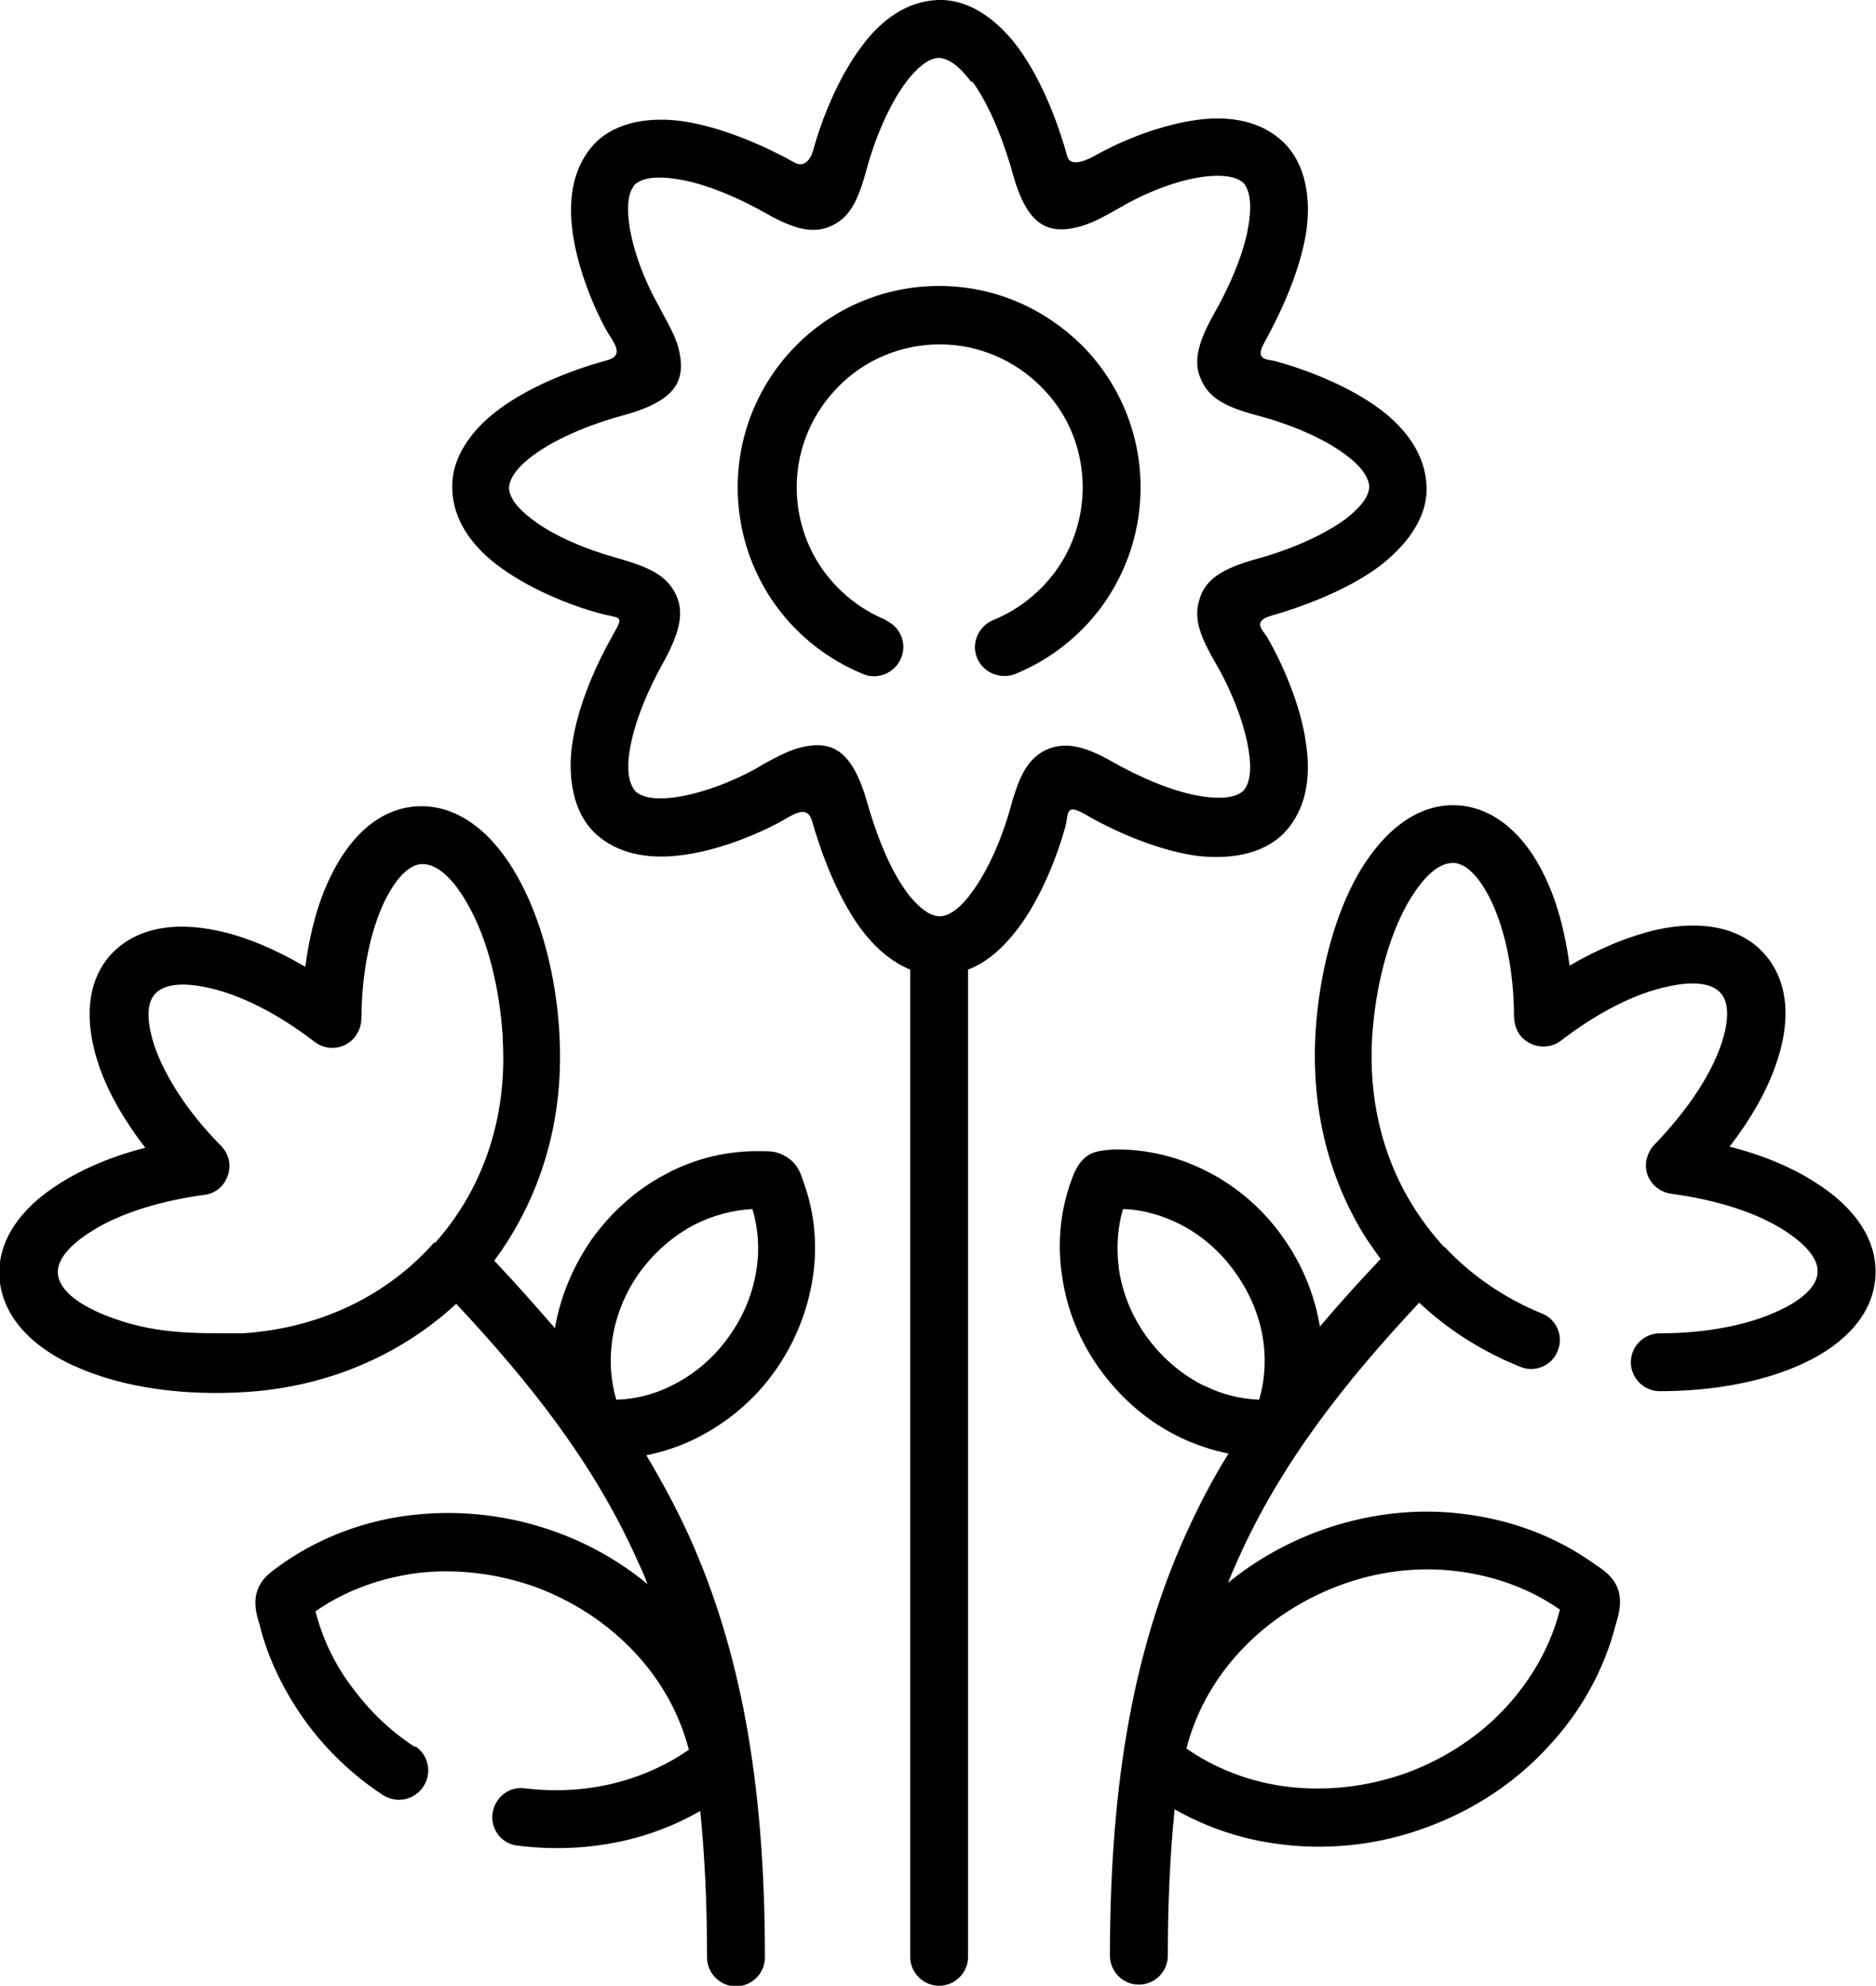 <?xml version="1.0" encoding="UTF-8"?>
<svg id="katman_1" data-name="katman 1" xmlns="http://www.w3.org/2000/svg" viewBox="0 0 33.06 35">
  <path d="m7.32,30.78c.23.15.3.47.14.71-.16.24-.47.3-.71.15-.55-.36-1.02-.82-1.38-1.32-.37-.52-.65-1.09-.8-1.7-.03-.1-.12-.36-.03-.6.09-.24.29-.35.48-.49.66-.45,1.44-.74,2.27-.83.82-.09,1.69,0,2.53.31.6.22,1.13.53,1.59.91-.05-.14-.11-.27-.17-.4-.77-1.73-1.91-3.16-3.2-4.54-.92.85-2.13,1.41-3.51,1.54-1.01.09-2.15,0-3.07-.38-.87-.35-1.42-.92-1.47-1.62-.04-.64.36-1.22,1.06-1.66.41-.26.92-.48,1.51-.63-.37-.48-.65-.97-.81-1.43-.27-.78-.23-1.48.19-1.96.43-.48,1.12-.61,1.92-.43.47.1.99.32,1.52.63.08-.61.23-1.15.44-1.58.31-.65.84-1.25,1.61-1.25.67,0,1.27.48,1.7,1.26.39.7.67,1.68.73,2.77h0v.04h0s0,0,0,0h0c.08,1.5-.35,2.86-1.15,3.94.38.4.73.8,1.07,1.19.09-.54.31-1.08.65-1.57.36-.5.81-.89,1.31-1.15.52-.28,1.1-.41,1.66-.4.2,0,.31,0,.49.12.2.14.23.32.29.48.18.52.23,1.09.14,1.65-.09.56-.3,1.11-.66,1.62-.38.54-.88.94-1.43,1.21-.27.13-.55.22-.84.28.28.47.54.95.77,1.46.87,1.95,1.32,4.24,1.32,7.39,0,.28-.23.51-.51.51s-.51-.23-.51-.51c0-.94-.04-1.79-.12-2.58-.35.2-.73.36-1.13.47-.66.18-1.37.23-2.09.14-.28-.03-.48-.29-.44-.57.04-.28.29-.48.57-.44.58.07,1.15.03,1.69-.12.43-.12.84-.31,1.2-.56-.15-.58-.44-1.13-.85-1.6-.47-.54-1.09-.98-1.83-1.26-.69-.25-1.4-.33-2.06-.26-.67.08-1.31.31-1.84.68.12.47.33.92.63,1.32.3.41.67.78,1.12,1.07ZM15.6,10.93c.26.11.39.4.28.67-.11.26-.41.39-.67.28-.66-.27-1.22-.73-1.61-1.31-.38-.57-.6-1.25-.6-1.98,0-.98.4-1.87,1.04-2.51.64-.64,1.53-1.04,2.51-1.04s1.86.4,2.51,1.04c.64.64,1.04,1.53,1.04,2.51,0,.73-.22,1.41-.6,1.98-.39.58-.95,1.04-1.61,1.31-.26.1-.56-.02-.67-.28-.11-.26.02-.56.28-.67.47-.19.87-.52,1.15-.93.27-.4.43-.89.43-1.41,0-.7-.28-1.33-.74-1.78-.46-.46-1.09-.74-1.78-.74s-1.33.28-1.78.74c-.46.46-.74,1.09-.74,1.78,0,.52.16,1.01.43,1.41.28.41.68.74,1.15.93ZM17.95.85c.45.62.72,1.41.86,1.91.06.21.39.04.51-.03.43-.24,1.11-.53,1.8-.62.56-.07,1.1.02,1.49.39.42.4.49,1.04.41,1.58-.11.73-.49,1.51-.74,1.96-.19.33.09.29.21.33.48.13,1.27.42,1.84.85.46.35.79.8.81,1.36.02.58-.4,1.07-.83,1.4-.59.44-1.41.73-1.9.87-.35.1-.16.25-.08.38.25.43.6,1.19.69,1.91.08.57,0,1.12-.38,1.53-.4.42-1.04.48-1.58.41-.74-.11-1.52-.48-1.96-.74-.31-.17-.27-.02-.32.21-.13.48-.42,1.27-.86,1.84-.24.31-.52.57-.86.7v17.4c0,.28-.23.51-.51.51s-.51-.23-.51-.51v-17.4c-.34-.14-.63-.4-.87-.72-.44-.6-.72-1.41-.86-1.9-.09-.31-.36-.09-.55.01-.42.23-1.14.53-1.81.6-.54.06-1.07-.03-1.46-.39-.41-.39-.48-1.02-.41-1.55.1-.72.45-1.47.7-1.91.23-.41.18-.31-.25-.43-.47-.13-1.22-.42-1.78-.85-.44-.34-.77-.79-.78-1.34-.02-.58.39-1.08.83-1.4.59-.44,1.41-.73,1.9-.86.33-.09.09-.34-.02-.54-.23-.42-.53-1.14-.6-1.81-.06-.54.03-1.07.39-1.46.4-.42,1.04-.48,1.58-.4.73.11,1.52.48,1.96.73.15.08.27-.04.32-.22.13-.48.42-1.26.86-1.84C15.53.35,15.98.02,16.53,0c.59-.02,1.09.4,1.42.85Zm-.83.6c-.18-.24-.37-.42-.58-.43-.19.01-.38.18-.56.41-.34.45-.58,1.09-.69,1.49-.14.52-.26.84-.56,1.02-.34.2-.69.13-1.25-.19-.37-.21-1.01-.52-1.59-.6-.29-.04-.55-.03-.7.1-.12.14-.14.37-.11.64.06.52.3,1.09.49,1.43.06.11.08.15.1.19.12.22.22.4.28.6.16.6-.03.96-1,1.22-.41.11-1.09.35-1.56.7-.23.17-.41.37-.42.57.01.19.17.37.39.54.42.33,1.04.56,1.43.67.56.16.9.28,1.09.61.2.35.11.72-.22,1.31-.2.36-.49.98-.57,1.54-.04.28-.02.53.11.68.14.12.37.14.64.11.52-.06,1.09-.3,1.44-.49.05-.03.11-.06.17-.1.22-.12.41-.22.6-.28.61-.17.97.02,1.24.98.12.42.35,1.1.7,1.57.12.16.35.41.57.41s.44-.25.55-.4c.34-.45.58-1.09.69-1.49.14-.51.27-.83.57-1.01.34-.19.7-.13,1.24.18.37.21,1.02.53,1.6.61.29.04.55.03.7-.1.13-.15.14-.4.1-.68-.08-.56-.36-1.18-.57-1.54-.27-.47-.41-.78-.31-1.13.1-.38.41-.57,1.02-.74.41-.11,1.08-.35,1.56-.7.23-.18.41-.37.42-.57-.01-.19-.18-.39-.41-.56-.45-.34-1.09-.57-1.5-.68-.53-.14-.85-.27-1.02-.58-.19-.34-.11-.69.2-1.24.21-.37.53-1.02.61-1.6.04-.29.03-.55-.1-.7-.14-.12-.39-.14-.66-.11-.54.06-1.14.33-1.48.53-.23.13-.48.28-.73.35-.58.16-.94-.02-1.19-.92-.12-.43-.36-1.15-.72-1.64Zm8.34,20.53c.47.5,1.05.9,1.71,1.17.26.1.39.4.28.66-.1.26-.4.39-.66.28-.67-.27-1.27-.65-1.78-1.13-1.29,1.38-2.43,2.81-3.2,4.54-.06.13-.12.27-.17.4.46-.38,1-.69,1.59-.91.84-.31,1.71-.41,2.53-.31.86.1,1.66.4,2.33.88.15.1.33.21.42.44.09.25,0,.51-.03.61-.2.8-.61,1.55-1.2,2.18-.56.61-1.28,1.1-2.12,1.41-.9.34-1.84.42-2.71.29-.63-.09-1.22-.3-1.75-.6-.08.79-.12,1.65-.12,2.58,0,.28-.23.51-.51.51s-.51-.23-.51-.51c0-3.15.45-5.44,1.32-7.39.23-.51.48-1,.77-1.46-.29-.06-.57-.15-.84-.28-.55-.26-1.04-.67-1.43-1.21-.36-.5-.58-1.06-.66-1.62-.09-.55-.04-1.11.13-1.62.06-.17.12-.37.3-.51.12-.09.29-.11.49-.12.57-.01,1.14.13,1.66.4.5.26.96.65,1.31,1.15.35.49.56,1.03.65,1.57.34-.4.69-.79,1.07-1.19-.1-.14-.2-.28-.29-.42-.71-1.16-.96-2.46-.84-3.8.09-.98.35-1.87.71-2.52.38-.68,1.01-1.34,1.85-1.25.61.07,1.12.53,1.46,1.24.21.43.36.97.44,1.58.53-.31,1.05-.52,1.52-.63.8-.18,1.5-.05,1.92.43.42.48.47,1.18.19,1.96-.16.46-.44.95-.81,1.43.59.15,1.11.37,1.51.63.7.44,1.1,1.02,1.06,1.66-.04.65-.52,1.18-1.27,1.53-.66.31-1.55.49-2.53.49-.28,0-.51-.23-.51-.51s.23-.51.51-.51c.83,0,1.57-.15,2.1-.4.41-.19.67-.43.68-.67.02-.24-.21-.5-.58-.74-.48-.31-1.18-.54-2-.65-.28-.04-.48-.29-.44-.57.02-.11.07-.22.14-.29h0c.57-.59.98-1.2,1.17-1.74.15-.42.16-.77,0-.94-.16-.18-.5-.21-.94-.11-.56.12-1.22.45-1.87.95-.22.17-.54.13-.72-.09-.08-.11-.1-.21-.11-.34,0-.8-.16-1.52-.4-2.03-.19-.39-.41-.64-.64-.67-.01,0-.03,0-.04,0-.27,0-.55.28-.81.74-.32.58-.55,1.41-.61,2.34-.06,1.04.16,2.06.71,2.95.16.26.35.51.55.73Zm-17.8-.07s.02-.02.03-.03c.81-.92,1.25-2.16,1.17-3.54,0-.02,0-.04,0-.06-.06-.92-.28-1.74-.6-2.31-.25-.46-.54-.74-.81-.74-.01,0-.03,0-.04,0-.23.03-.45.28-.64.67-.24.51-.39,1.21-.4,2,0,.14-.02.24-.11.37-.17.22-.49.27-.72.09-.65-.5-1.31-.83-1.87-.95-.44-.1-.78-.07-.94.11-.16.18-.14.52,0,.94.19.53.58,1.14,1.14,1.71.09.09.15.18.17.32.03.28-.16.54-.44.57-.81.11-1.52.34-2,.65-.38.24-.6.5-.58.74.02.27.33.53.83.73.85.34,1.54.32,2.43.32,1.38-.09,2.56-.68,3.37-1.6Zm13.58,2.52c.3.15.63.23.95.24.09-.31.12-.64.08-.98-.05-.43-.22-.87-.5-1.26-.26-.37-.59-.65-.95-.84-.33-.17-.68-.27-1.03-.28-.1.34-.12.7-.07,1.07.06.4.22.81.48,1.17.28.39.64.69,1.03.88Zm-10.37.24c.32-.01.65-.09.95-.24.39-.19.75-.48,1.03-.88.26-.36.42-.77.48-1.17.06-.37.03-.73-.07-1.07-.35.02-.7.11-1.03.28-.36.19-.69.47-.96.84-.28.39-.44.83-.49,1.26-.04.34-.01.67.08.98Zm10.04,6.15c.49.34,1.07.57,1.69.66.71.1,1.47.03,2.21-.24.69-.26,1.28-.66,1.73-1.15.46-.5.79-1.09.95-1.72-.53-.37-1.16-.6-1.84-.68-.66-.08-1.37,0-2.06.26-.74.28-1.36.72-1.83,1.26-.41.47-.7,1.02-.85,1.6Z"/>
</svg>